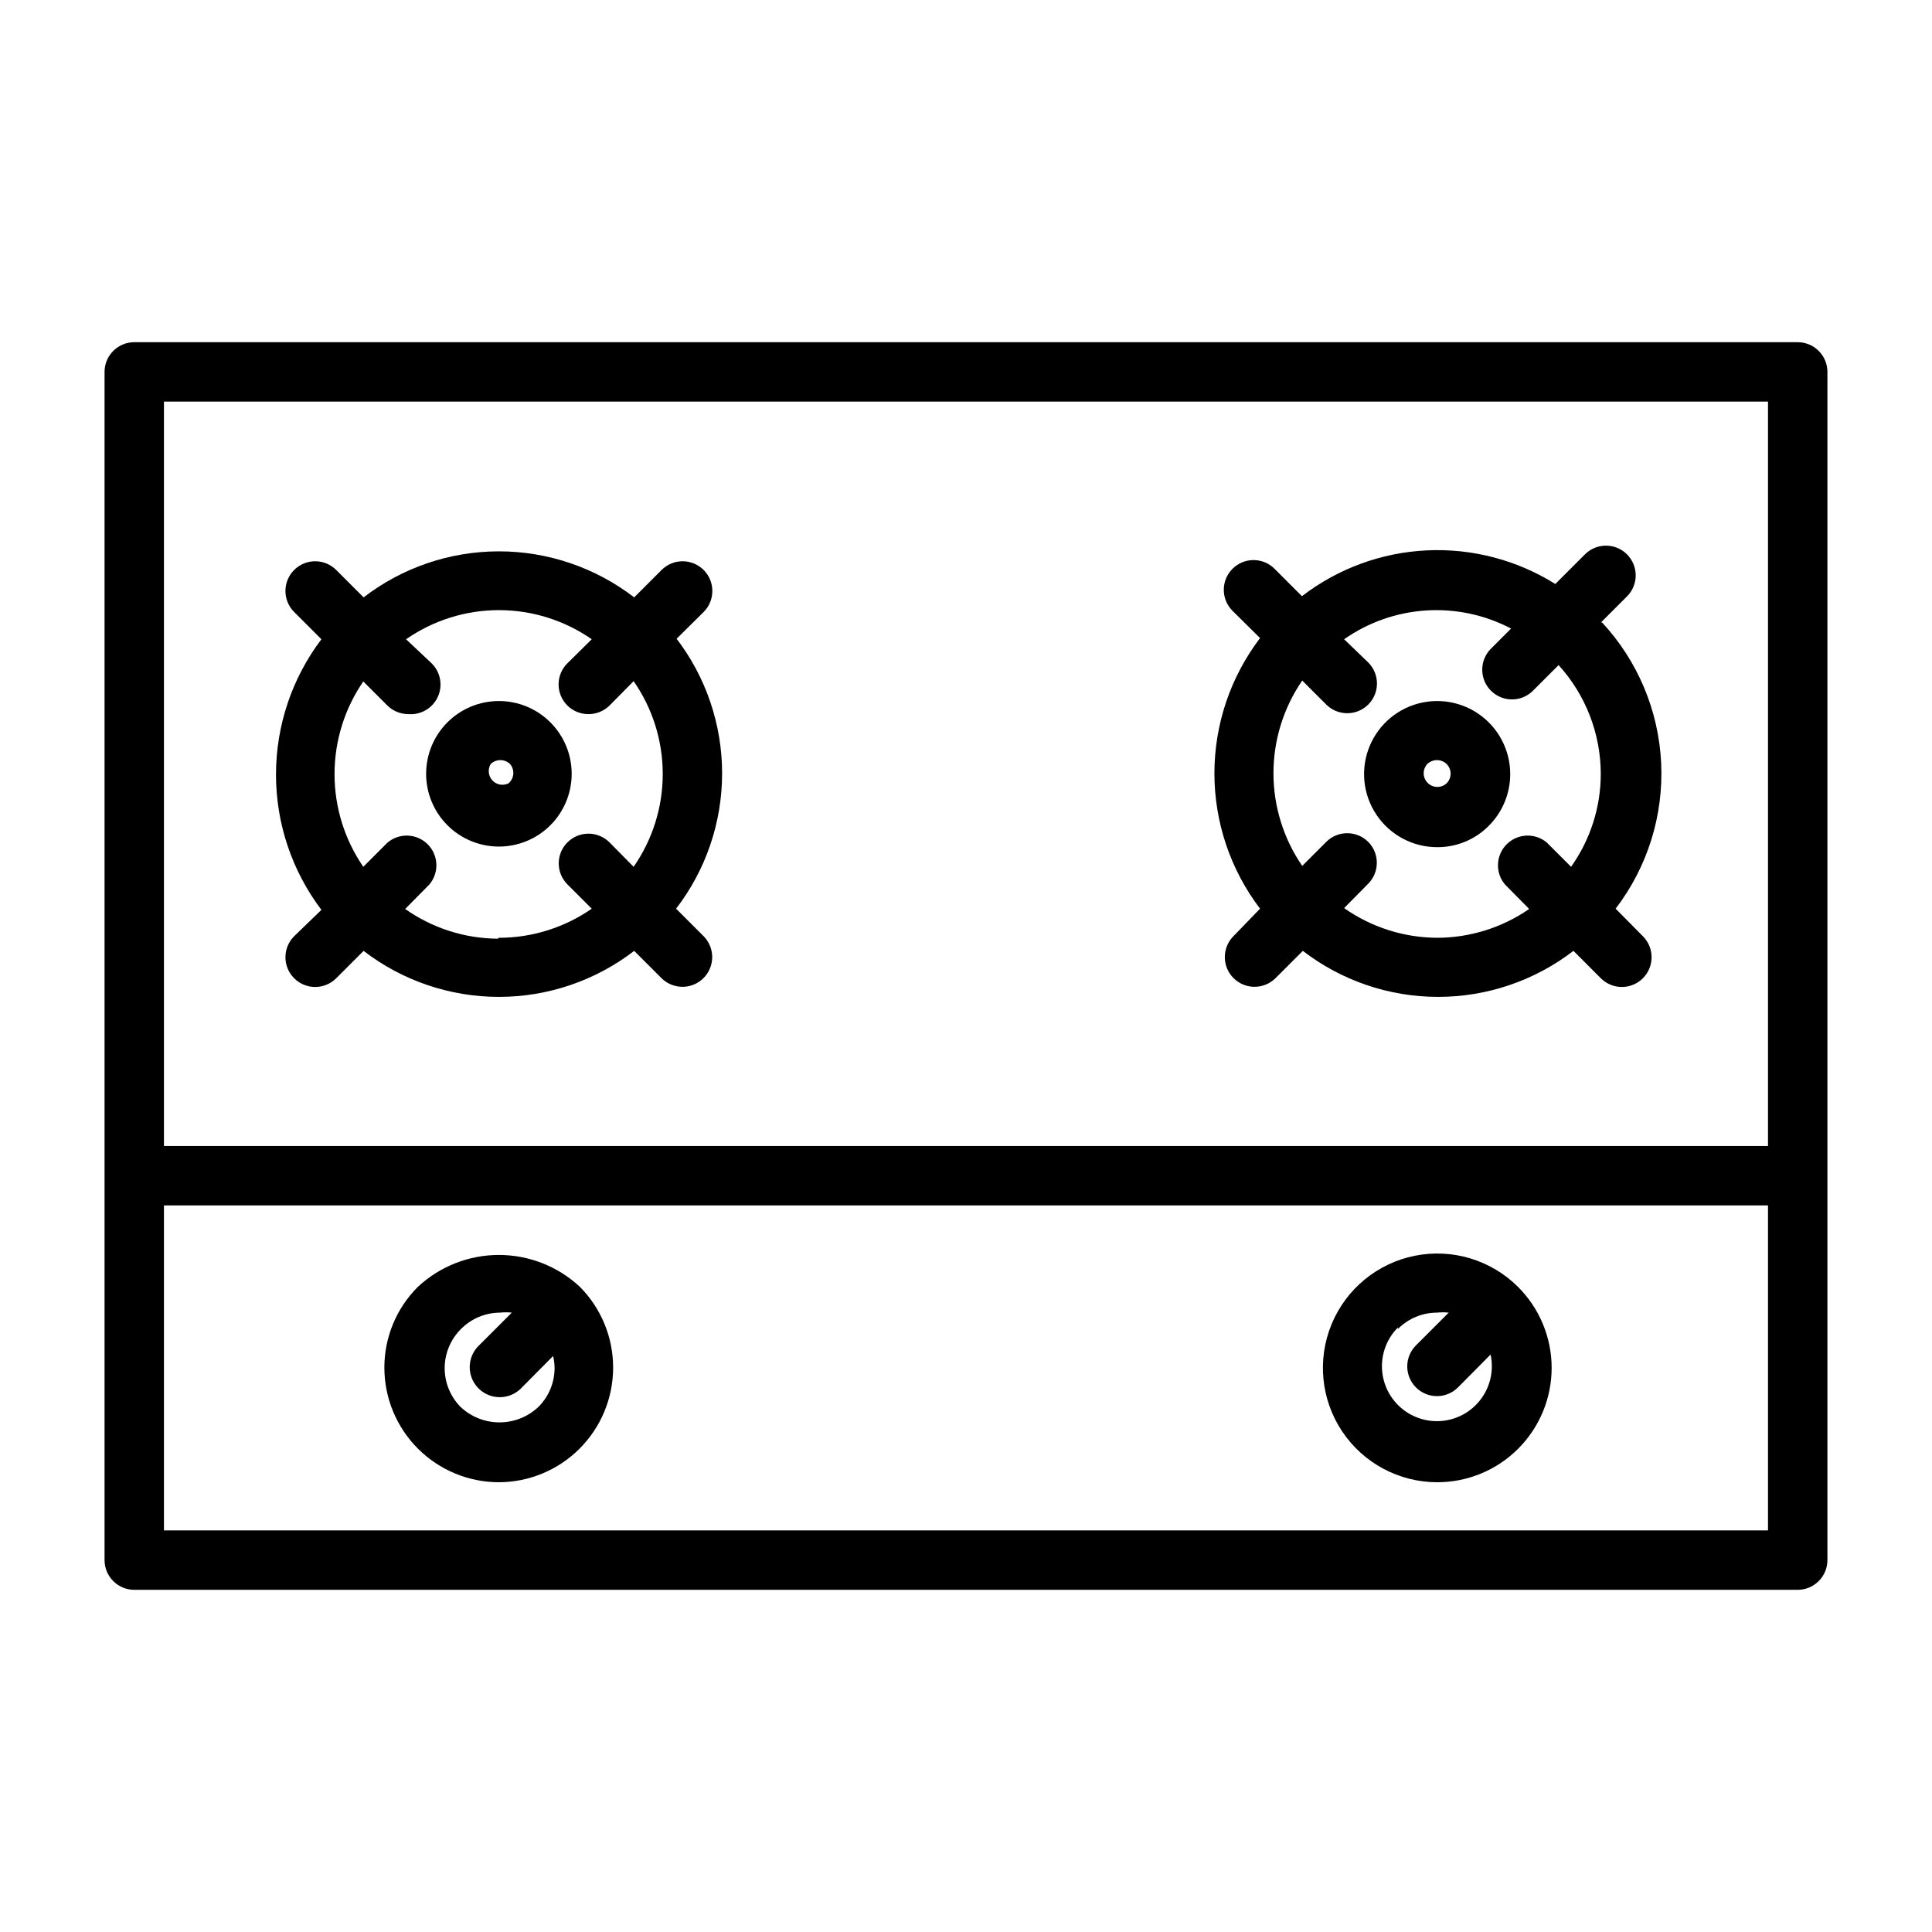 <?xml version="1.0" encoding="UTF-8"?>
<!-- Uploaded to: SVG Repo, www.svgrepo.com, Generator: SVG Repo Mixer Tools -->
<svg fill="#000000" width="800px" height="800px" version="1.1" viewBox="144 144 512 512" xmlns="http://www.w3.org/2000/svg">
 <g>
  <path d="m276.17 536.81c8.039-0.016 15.742-3.219 21.426-8.906 5.68-5.688 8.879-13.391 8.891-21.43 0.012-8.039-3.16-15.758-8.824-21.461-5.828-5.422-13.492-8.438-21.453-8.438-7.961 0-15.625 3.016-21.453 8.438-5.719 5.688-8.922 13.426-8.895 21.492 0.023 8.031 3.223 15.727 8.902 21.406 5.676 5.68 13.375 8.879 21.406 8.898zm-9.996-40.617c2.727-2.75 6.438-4.309 10.312-4.332 1.043-0.117 2.102-0.117 3.148 0l-8.66 8.66c-3.195 3.023-3.336 8.062-0.316 11.258 3.023 3.195 8.062 3.336 11.258 0.316l8.66-8.738c0.25 1.031 0.383 2.086 0.395 3.148 0.008 3.863-1.523 7.574-4.254 10.312-2.793 2.652-6.496 4.129-10.352 4.129-3.852 0-7.555-1.477-10.352-4.129-2.699-2.766-4.199-6.484-4.168-10.348 0.031-3.859 1.586-7.555 4.328-10.277z"/>
  <path d="m524.85 536.81c8.055 0.012 15.781-3.18 21.473-8.875 5.695-5.695 8.891-13.422 8.879-21.473-0.012-8.055-3.227-15.77-8.938-21.449-7.172-7.129-17.422-10.215-27.336-8.223-9.914 1.988-18.18 8.793-22.043 18.137-3.863 9.344-2.812 20 2.801 28.406 5.617 8.41 15.055 13.465 25.164 13.477zm-10.391-40.621v0.004c2.742-2.777 6.488-4.34 10.391-4.332 1.02-0.113 2.051-0.113 3.07 0l-8.66 8.66c-1.48 1.473-2.316 3.473-2.324 5.562-0.008 2.09 0.816 4.094 2.285 5.578 3.066 3.086 8.055 3.106 11.141 0.039l8.66-8.738c1.094 5.019-0.539 10.242-4.297 13.75-3.754 3.504-9.078 4.769-14.012 3.332-4.93-1.441-8.742-5.371-10.023-10.344-1.285-4.977 0.148-10.258 3.769-13.902z"/>
  <path d="m620.41 234.69h-440.83c-4.348 0-7.871 3.523-7.871 7.871v314.88c0 2.09 0.828 4.09 2.305 5.566 1.477 1.477 3.477 2.309 5.566 2.309h440.83c2.09 0 4.09-0.832 5.566-2.309 1.477-1.477 2.309-3.477 2.309-5.566v-314.88c0-2.09-0.832-4.09-2.309-5.566-1.477-1.477-3.477-2.305-5.566-2.305zm-432.96 15.742h425.09v197.27h-425.09zm425.09 299.14h-425.09v-86.121h425.09z"/>
  <path d="m323.17 313.41 7.32-7.242c3.051-3.07 3.051-8.027 0-11.102-1.477-1.488-3.488-2.328-5.59-2.328-2.098 0-4.109 0.84-5.59 2.328l-7.242 7.242v0.004c-10.277-7.91-22.887-12.199-35.855-12.199s-25.578 4.289-35.855 12.199l-7.242-7.242v-0.004c-1.48-1.488-3.492-2.328-5.59-2.328-2.102 0-4.113 0.84-5.59 2.328-3.051 3.074-3.051 8.031 0 11.102l7.242 7.242c-7.809 10.324-12.035 22.914-12.035 35.855 0 12.945 4.227 25.535 12.035 35.859l-7.242 7.004c-3.051 3.07-3.051 8.031 0 11.102 1.477 1.488 3.488 2.328 5.59 2.328 2.098 0 4.109-0.84 5.59-2.328l7.242-7.242c10.277 7.91 22.887 12.195 35.855 12.195s25.578-4.285 35.855-12.195l7.242 7.242c1.488 1.473 3.5 2.293 5.59 2.281 3.164-0.012 6.012-1.918 7.231-4.836 1.223-2.922 0.574-6.285-1.641-8.547l-7.32-7.32c7.91-10.277 12.195-22.887 12.195-35.855 0-12.973-4.285-25.578-12.195-35.859zm-47.23 79.352h-0.004c-8.797-0.055-17.367-2.801-24.559-7.875l6.375-6.453c2.676-3.125 2.496-7.781-0.41-10.688-2.91-2.906-7.566-3.086-10.688-0.414l-6.379 6.379c-4.965-7.231-7.621-15.793-7.621-24.562s2.656-17.332 7.621-24.559l6.375 6.375h0.004c1.484 1.473 3.496 2.293 5.59 2.281 3.32 0.266 6.445-1.59 7.809-4.629 1.359-3.039 0.66-6.609-1.75-8.91l-6.691-6.297c7.219-5.023 15.805-7.719 24.602-7.719 8.797 0 17.383 2.695 24.602 7.719l-6.453 6.375h-0.004c-1.488 1.48-2.328 3.492-2.328 5.59 0 2.102 0.84 4.113 2.328 5.59 1.484 1.473 3.496 2.293 5.59 2.281 2.094 0.012 4.102-0.809 5.59-2.281l6.375-6.453v-0.004c5.027 7.223 7.719 15.805 7.719 24.602s-2.691 17.383-7.719 24.602l-6.375-6.457c-1.48-1.488-3.492-2.328-5.59-2.328-2.098 0-4.109 0.84-5.59 2.328-3.051 3.07-3.051 8.031 0 11.102l6.453 6.453h0.004c-7.234 5.027-15.832 7.719-24.641 7.715z"/>
  <path d="m289.79 335.37c-3.625-3.598-8.527-5.606-13.633-5.59s-9.996 2.051-13.602 5.668c-3.606 3.613-5.629 8.512-5.629 13.617 0 5.106 2.023 10.004 5.629 13.617 3.606 3.617 8.496 5.656 13.602 5.668 5.106 0.016 10.008-1.992 13.633-5.586 3.656-3.625 5.711-8.555 5.711-13.699 0-5.144-2.055-10.074-5.711-13.695zm-11.02 16.215c-1.445 0.727-3.195 0.41-4.293-0.777-1.094-1.188-1.27-2.961-0.43-4.34 1.43-1.371 3.684-1.371 5.117 0 0.629 0.73 0.938 1.68 0.863 2.641-0.07 0.961-0.527 1.852-1.258 2.477z"/>
  <path d="m568.22 309 6.926-6.926h0.004c1.488-1.477 2.328-3.488 2.328-5.59 0-2.098-0.84-4.109-2.328-5.59-3.07-3.051-8.031-3.051-11.102 0l-7.871 7.871v0.004c-10.184-6.379-22.078-9.488-34.082-8.91-12 0.574-23.539 4.812-33.066 12.137l-7.242-7.242c-1.477-1.492-3.492-2.328-5.59-2.328-2.098 0-4.109 0.836-5.59 2.328-3.051 3.07-3.051 8.027 0 11.098l7.32 7.242c-7.844 10.309-12.094 22.906-12.094 35.859s4.25 25.551 12.094 35.855l-7.082 7.32c-2.215 2.262-2.863 5.625-1.645 8.547 1.219 2.918 4.07 4.824 7.234 4.836 2.09 0.012 4.102-0.809 5.586-2.281l7.242-7.242c10.281 7.91 22.887 12.195 35.859 12.195 12.969 0 25.578-4.285 35.855-12.195l7.242 7.242c1.48 1.488 3.492 2.328 5.59 2.328s4.113-0.84 5.59-2.328c3.051-3.07 3.051-8.031 0-11.102l-7.242-7.32c8.453-11.039 12.727-24.715 12.066-38.605-0.664-13.887-6.223-27.094-15.688-37.281zm-43.375 83.523c-8.824-0.043-17.422-2.789-24.637-7.871l6.375-6.453v-0.004c3.051-3.07 3.051-8.027 0-11.098-3.07-3.051-8.031-3.051-11.102 0l-6.375 6.375c-4.965-7.227-7.625-15.789-7.625-24.559 0-8.77 2.66-17.332 7.625-24.562l6.375 6.375v0.004c1.488 1.473 3.5 2.293 5.59 2.281 2.066-0.008 4.047-0.828 5.512-2.281 1.488-1.48 2.328-3.492 2.328-5.59 0-2.102-0.84-4.113-2.328-5.59l-6.375-6.141c6.402-4.488 13.918-7.129 21.723-7.629 7.801-0.5 15.594 1.16 22.516 4.797l-5.352 5.352c-3.066 3.086-3.047 8.074 0.039 11.137 3.086 3.066 8.074 3.051 11.141-0.039l6.769-6.769c7.188 7.906 11.172 18.207 11.176 28.891-0.016 8.805-2.766 17.387-7.871 24.562l-6.375-6.375v-0.004c-3.125-2.672-7.781-2.492-10.688 0.414-2.91 2.906-3.09 7.562-0.414 10.688l6.375 6.453h0.004c-7.176 4.957-15.684 7.621-24.406 7.637z"/>
  <path d="m538.47 335.37c-4.594-4.539-11.148-6.488-17.473-5.203-6.328 1.289-11.598 5.644-14.051 11.617-2.453 5.973-1.77 12.773 1.824 18.137s9.621 8.586 16.078 8.59c5.106 0.035 10.012-1.977 13.621-5.59 3.68-3.641 5.754-8.602 5.754-13.777s-2.074-10.137-5.754-13.773zm-11.098 16.215h-0.004c-1.426 1.316-3.641 1.27-5.016-0.102-1.371-1.375-1.418-3.586-0.102-5.016 1.434-1.371 3.688-1.371 5.117 0 1.41 1.414 1.41 3.703 0 5.117z"/>
 </g>
</svg>
